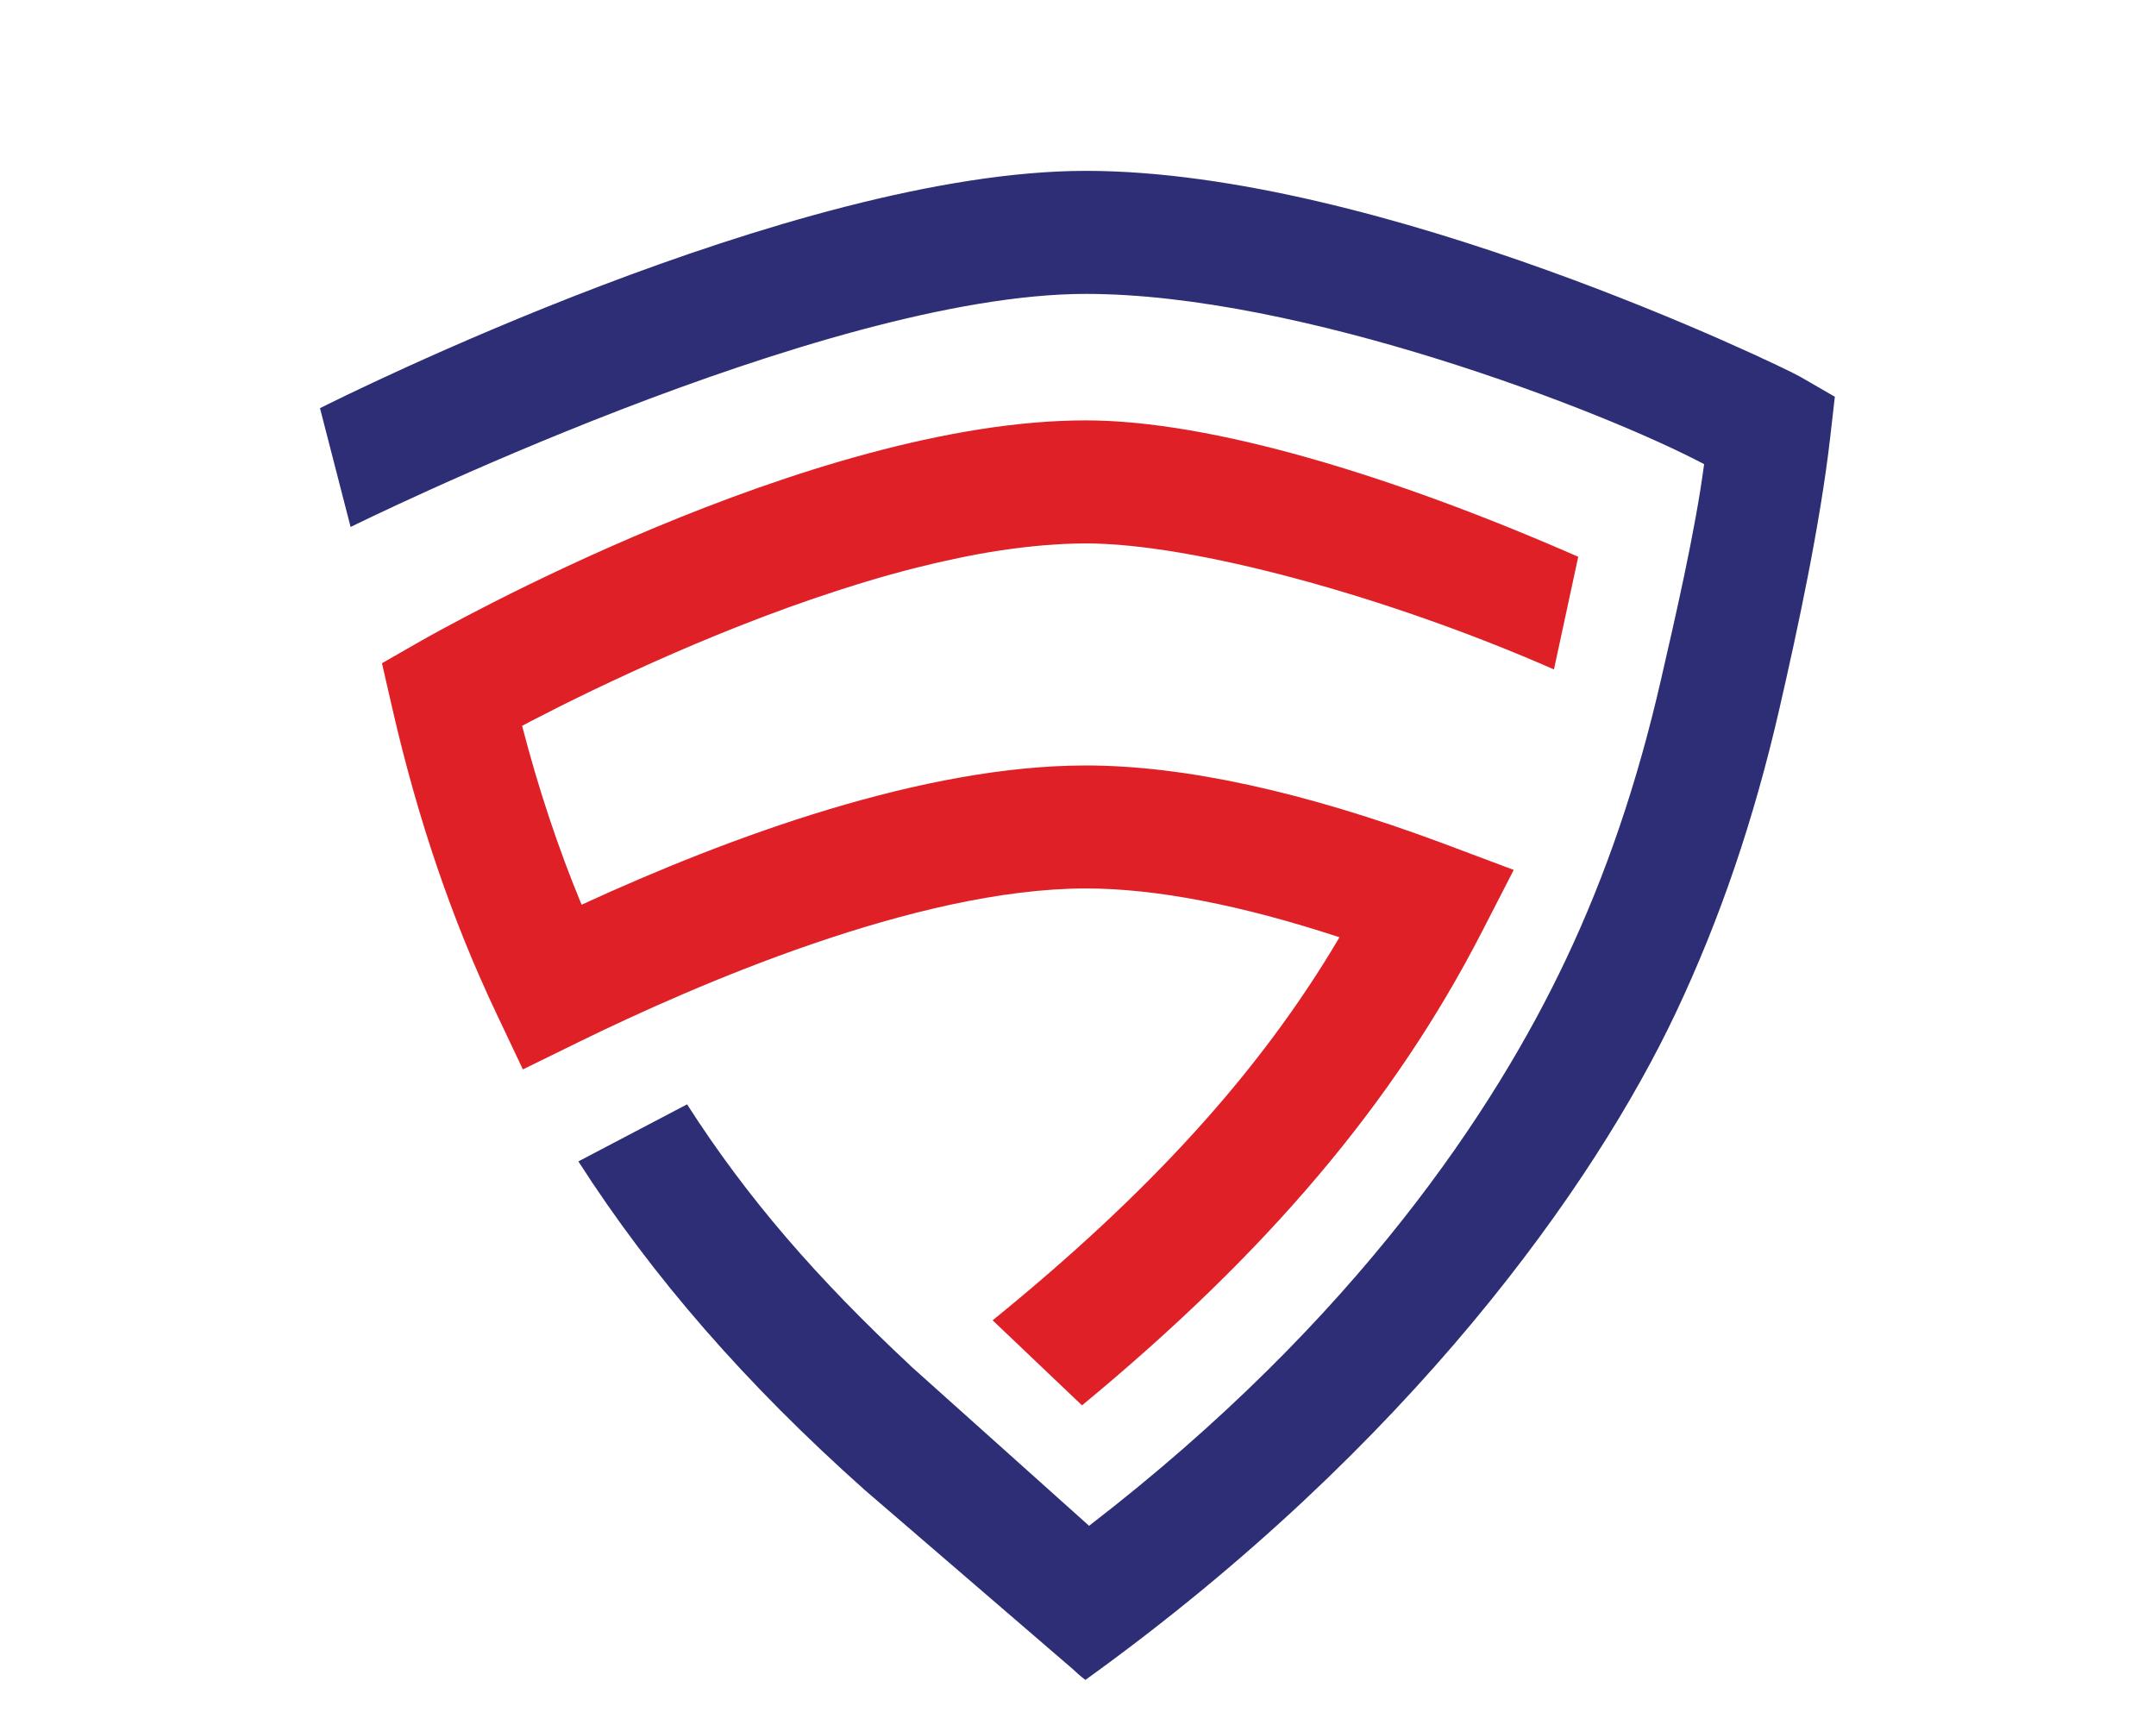 <?xml version="1.0" encoding="utf-8"?>
<!-- Generator: Adobe Illustrator 23.0.6, SVG Export Plug-In . SVG Version: 6.00 Build 0)  -->
<svg version="1.1" id="smart_logo_svg" xmlns="http://www.w3.org/2000/svg" xmlns:xlink="http://www.w3.org/1999/xlink" x="0px" y="0px"
	 viewBox="30 120 500 400" xml:space="preserve">
<style type="text/css">
	.st0{fill:#DF2127;}
	.st1{fill:#2D2E75;}
</style>
<g>
	<path class="st0" d="M153,287.29c1.85-0.96,3.9-2,6.12-3.12c0.3-0.15,0.62-0.31,0.92-0.46c0.81-0.4,1.64-0.82,2.49-1.24
		c0.39-0.19,0.78-0.38,1.18-0.58c0.88-0.43,1.78-0.87,2.69-1.31c0.36-0.17,0.71-0.35,1.08-0.52c1.28-0.62,2.6-1.24,3.96-1.88
		c0.09-0.04,0.19-0.09,0.28-0.13c1.25-0.59,2.52-1.18,3.82-1.78c0.46-0.21,0.93-0.43,1.4-0.64c0.98-0.45,1.97-0.9,2.98-1.35
		c0.52-0.23,1.05-0.47,1.57-0.71c1.03-0.46,2.07-0.92,3.12-1.38c0.5-0.22,0.99-0.44,1.5-0.66c1.54-0.67,3.09-1.34,4.68-2.01
		c0.13-0.05,0.25-0.11,0.38-0.16c1.47-0.62,2.95-1.24,4.45-1.85c0.53-0.22,1.06-0.43,1.59-0.65c1.13-0.46,2.27-0.92,3.42-1.37
		c0.6-0.24,1.2-0.48,1.81-0.71c1.16-0.46,2.34-0.91,3.51-1.36c0.55-0.21,1.1-0.42,1.65-0.63c1.71-0.64,3.43-1.28,5.17-1.91
		c0.13-0.05,0.26-0.09,0.39-0.14c1.61-0.58,3.23-1.15,4.86-1.71c0.57-0.2,1.14-0.39,1.71-0.58c1.22-0.41,2.44-0.82,3.67-1.22
		c0.63-0.21,1.27-0.41,1.9-0.62c1.24-0.4,2.48-0.78,3.72-1.17c0.57-0.18,1.14-0.36,1.72-0.53c1.79-0.54,3.59-1.07,5.38-1.57
		c0.08-0.02,0.16-0.04,0.24-0.06c1.72-0.48,3.43-0.94,5.15-1.38c0.57-0.15,1.14-0.29,1.71-0.43c1.24-0.31,2.49-0.61,3.73-0.9
		c0.63-0.15,1.27-0.29,1.9-0.43c1.24-0.28,2.48-0.54,3.72-0.8c0.57-0.12,1.13-0.24,1.7-0.35c1.77-0.35,3.54-0.68,5.3-0.97
		c0.04-0.01,0.08-0.01,0.12-0.02c1.71-0.28,3.41-0.53,5.1-0.76c0.54-0.07,1.08-0.13,1.63-0.2c1.2-0.15,2.4-0.29,3.59-0.4
		c0.6-0.06,1.19-0.11,1.79-0.17c1.18-0.1,2.35-0.18,3.51-0.25c0.53-0.03,1.06-0.07,1.59-0.09c1.66-0.07,3.31-0.12,4.93-0.12
		c24.63,0,69.54,12.11,108.55,29.22l5.63-26.12c-43.14-18.92-85.29-31.63-114.18-31.63c-63.98,0-150.42,48.98-154.07,51.06
		l-9.18,5.25l2.38,10.38c5.94,25.9,13.85,49.08,24.17,70.86l6.13,12.95l12.79-6.27c27.19-13.33,78.64-35.69,117.78-35.69
		c16.17,0,35.91,3.8,58.81,11.32c-18.5,31.38-44.29,59.47-80.44,88.82l20.73,19.72c42.77-35.31,72.26-69.96,92.76-109.84
		l7.36-14.32l-16.55-6.21c-32.13-11.95-59.94-18.01-82.67-18.01c-37.58,0-82.3,16.35-116.95,32.29
		c-5.41-13.06-9.98-26.78-13.8-41.48c0.46-0.24,0.92-0.48,1.41-0.74C152.67,287.46,152.83,287.38,153,287.29z"/>
	<path class="st1" d="M447.4,207.31c-3.85-2.21-97.43-47.69-165.57-47.69c-67.74,0-173.17,52.79-177.62,55.03l7.1,27.55
		c1.03-0.52,109.38-54.05,170.52-54.05c49.74,0,120.06,27.13,143.37,39.48c-2.03,15.55-6.88,36.37-10.03,50.1v0
		c-5.47,23.85-12.71,45.11-22.13,64.99c-16.15,34.08-48.18,83.1-110.47,131.09l-41.51-37.18l0.01-0.02
		c-21.59-20.16-37.74-38.71-51.73-60.53l-25.21,13.23c17.15,26.75,38.89,51.68,66.44,76.22l48.12,41.42
		c0.93,0.88,1.92,1.76,3.02,2.6c75.71-54.5,118.16-115.1,136.83-154.5c10.32-21.78,18.22-44.96,24.16-70.86h0
		c4.03-17.55,9.43-42.46,11.75-62.83l1.07-9.36L447.4,207.31z"/>
</g>
</svg>
